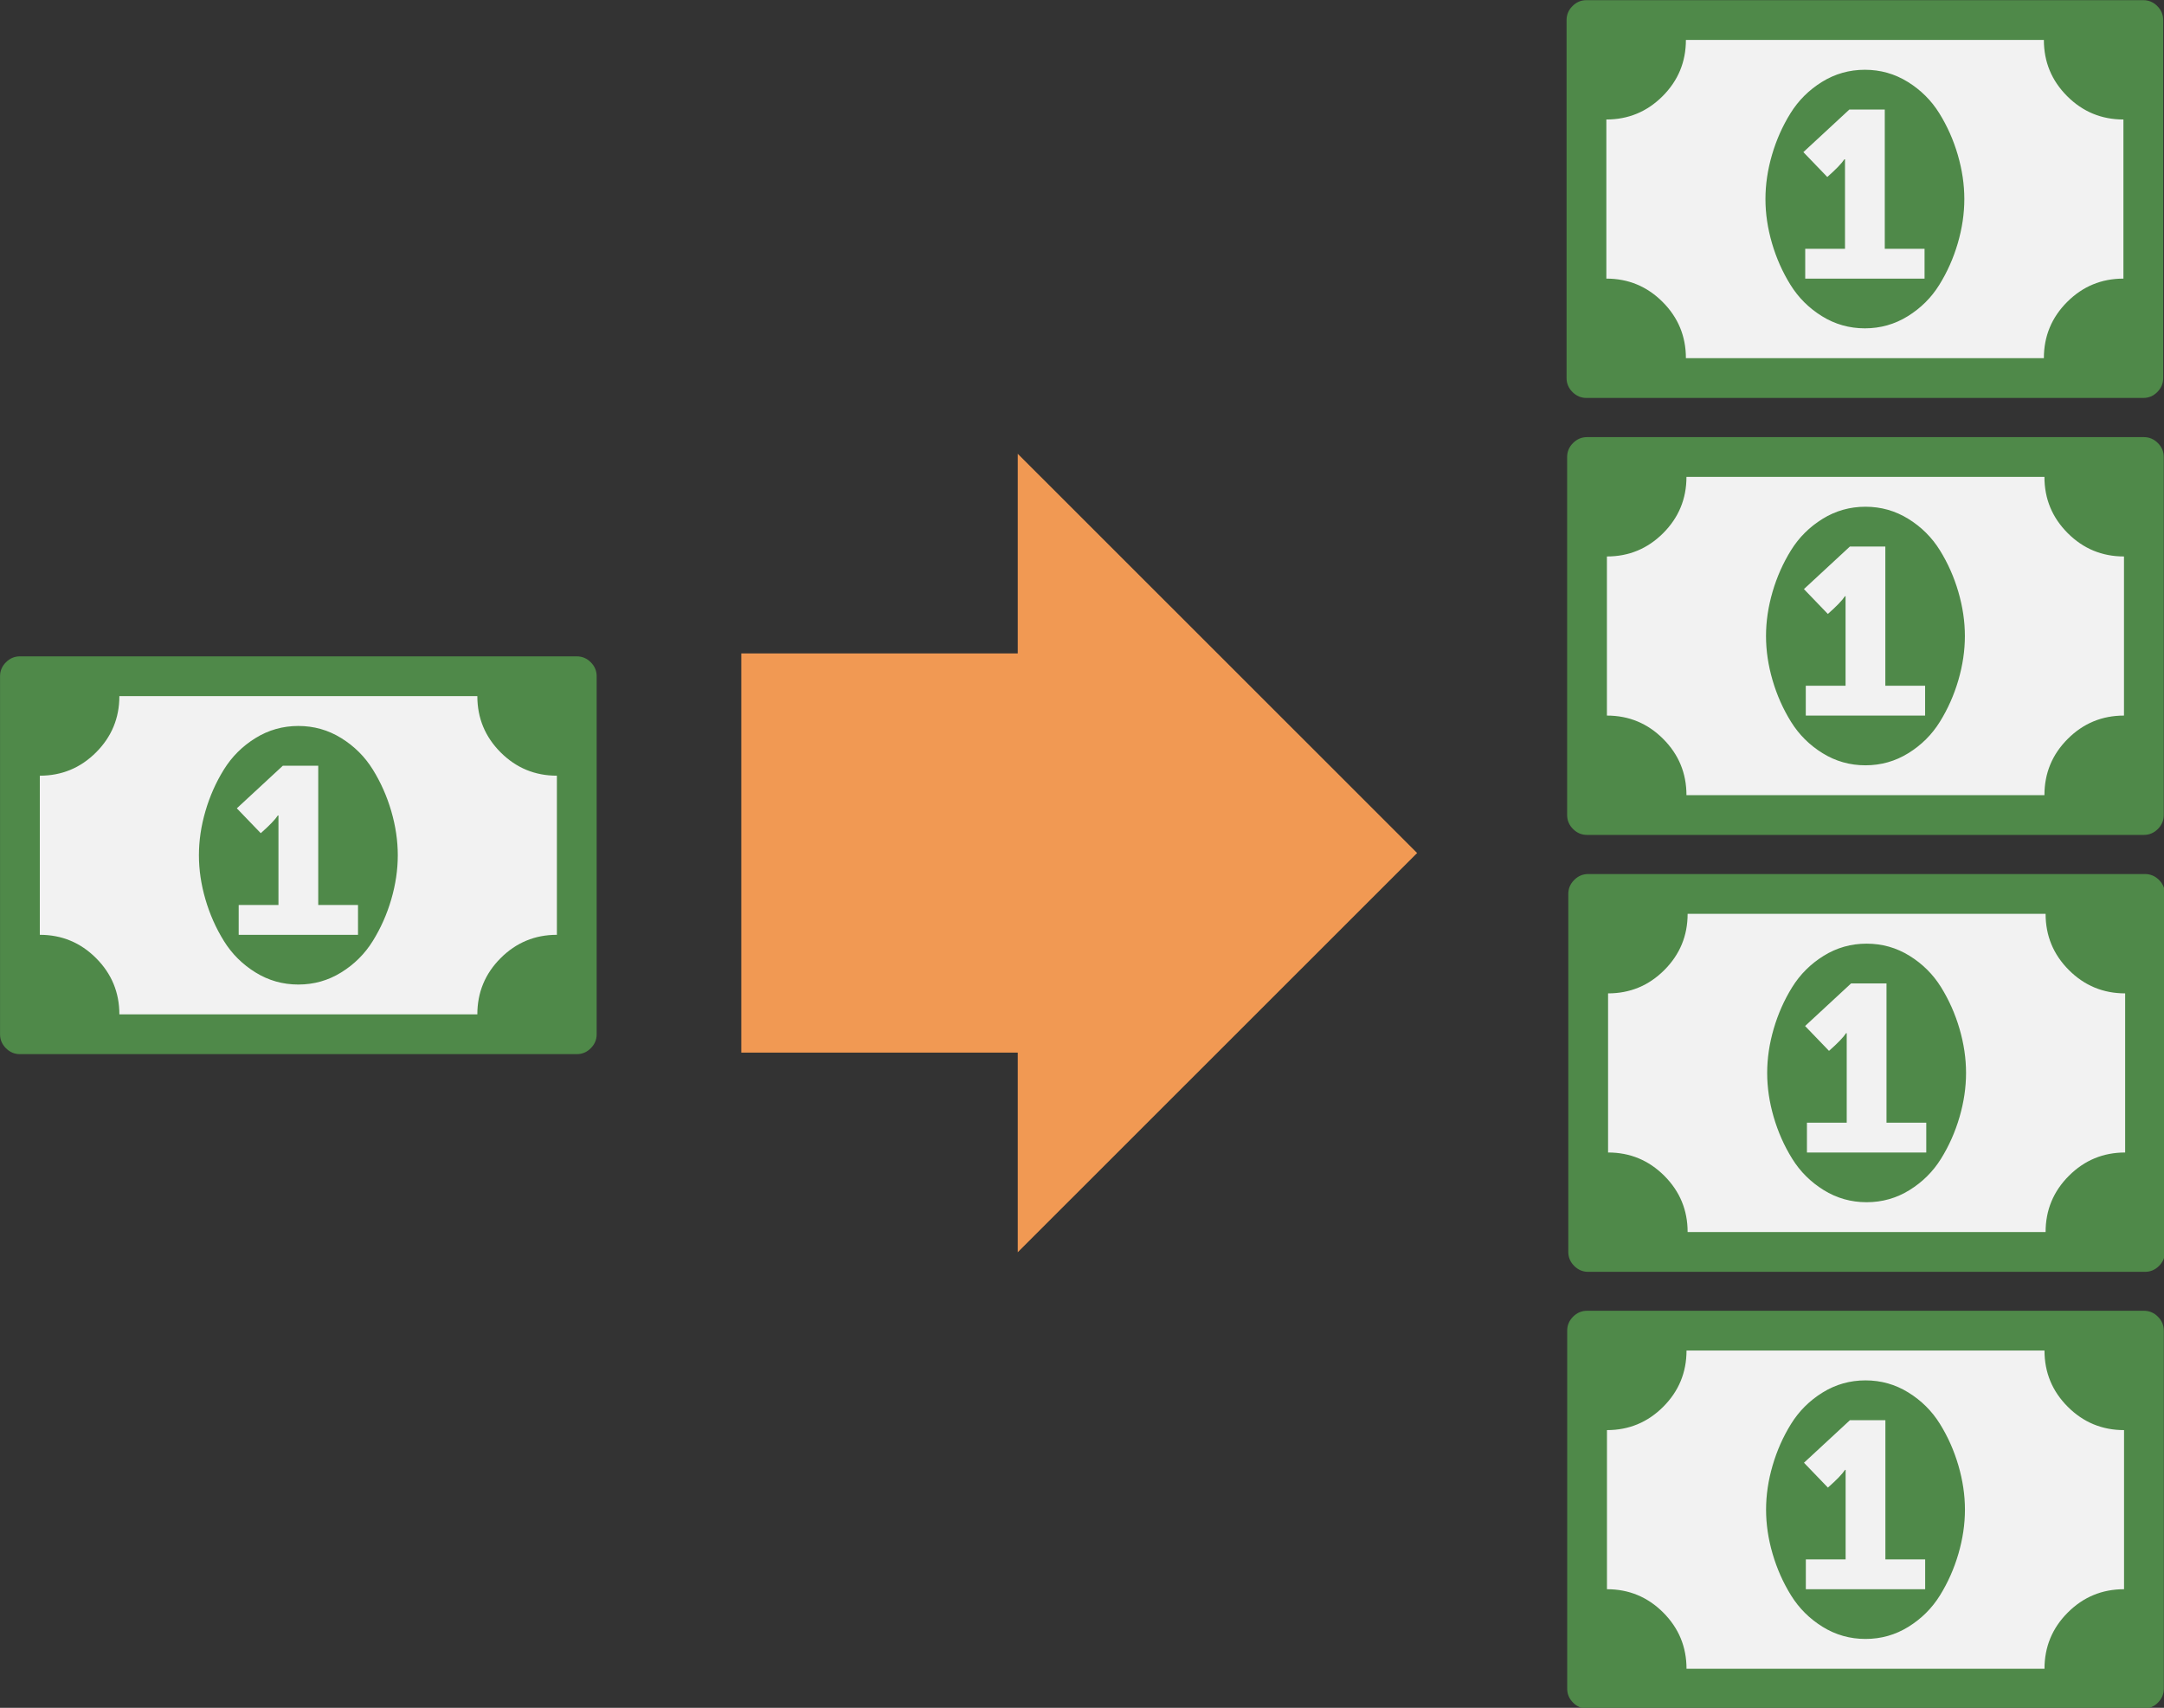 <?xml version="1.0" encoding="UTF-8" standalone="no"?>
<!DOCTYPE svg PUBLIC "-//W3C//DTD SVG 1.1//EN" "http://www.w3.org/Graphics/SVG/1.1/DTD/svg11.dtd">
<svg width="100%" height="100%" viewBox="0 0 1546 1220" version="1.1" xmlns="http://www.w3.org/2000/svg" xmlns:xlink="http://www.w3.org/1999/xlink" xml:space="preserve" xmlns:serif="http://www.serif.com/" style="fill-rule:evenodd;clip-rule:evenodd;stroke-linejoin:round;stroke-miterlimit:1.414;">
    <rect x="0" y="0" width="1546" height="1220" fill="#333333" stroke="none"/>
    <g transform="matrix(1,0,0,1,-230.339,-282.661)">
        <g transform="matrix(0.737,0,0,1.77,680.147,-1830.05)">
            <path d="M108.258,1618.45L108.258,1699.01L108.258,1537.89L108.258,1376.76L108.258,1457.33L376.24,1457.33L376.24,1376.76L763.384,1537.89L376.24,1699.01L376.24,1618.45L108.258,1618.45Z" style="fill:rgb(241,153,83);"/>
        </g>
        <g transform="matrix(1,0,0,1,80,0)">
            <g transform="matrix(0.943,0,0,1.007,1178.99,-440.949)">
                <rect x="115.736" y="732.408" width="415.838" height="251.666" style="fill:rgb(242,242,242);"/>
            </g>
            <g transform="matrix(0.943,0,0,1.007,1176.81,-130.146)">
                <rect x="115.736" y="732.408" width="415.838" height="251.666" style="fill:rgb(242,242,242);"/>
            </g>
            <g transform="matrix(0.943,0,0,1.007,1178.25,175.179)">
                <rect x="115.736" y="732.408" width="415.838" height="251.666" style="fill:rgb(242,242,242);"/>
            </g>
            <g transform="matrix(0.943,0,0,1.007,1182.44,493.155)">
                <rect x="115.736" y="732.408" width="415.838" height="251.666" style="fill:rgb(242,242,242);"/>
            </g>
            <g transform="matrix(0.943,0,0,1.007,56.51,29.204)">
                <rect x="115.736" y="732.408" width="415.838" height="251.666" style="fill:rgb(242,242,242);"/>
            </g>
        </g>
        <g transform="matrix(0.222,0,0,0.222,1335.72,538.088)">
            <path d="M832,1152L1216,1152L1216,1056L1088,1056L1088,608L974,608L826,745L903,825C931,800.333 949.333,781.333 958,768L960,768L960,1056L832,1056L832,1152ZM1344,896C1344,942.667 1337,990 1323,1038C1309,1086 1289.17,1130.67 1263.5,1172C1237.83,1213.33 1204,1247 1162,1273C1120,1299 1074,1312 1024,1312C974,1312 928,1299 886,1273C844,1247 810.167,1213.33 784.5,1172C758.833,1130.67 739,1086 725,1038C711,990 704,942.667 704,896C704,849.333 711,802 725,754C739,706 758.833,661.333 784.5,620C810.167,578.667 844,545 886,519C928,493 974,480 1024,480C1074,480 1120,493 1162,519C1204,545 1237.83,578.667 1263.5,620C1289.17,661.333 1309,706 1323,754C1337,802 1344,849.333 1344,896ZM1856,1152L1856,640C1785.33,640 1725,615 1675,565C1625,515 1600,454.667 1600,384L448,384C448,454.667 423,515 373,565C323,615 262.667,640 192,640L192,1152C262.667,1152 323,1177 373,1227C423,1277 448,1337.33 448,1408L1600,1408C1600,1337.33 1625,1277 1675,1227C1725,1177 1785.33,1152 1856,1152ZM1984,320L1984,1472C1984,1489.33 1977.67,1504.33 1965,1517C1952.33,1529.67 1937.33,1536 1920,1536L128,1536C110.667,1536 95.667,1529.67 83,1517C70.333,1504.33 64,1489.33 64,1472L64,320C64,302.667 70.333,287.667 83,275C95.667,262.333 110.667,256 128,256L1920,256C1937.33,256 1952.33,262.333 1965,275C1977.67,287.667 1984,302.667 1984,320Z" style="fill:rgb(79,137,73);fill-rule:nonzero;"/>
        </g>
        <g transform="matrix(0.222,0,0,0.222,1336.55,850.198)">
            <path d="M832,1152L1216,1152L1216,1056L1088,1056L1088,608L974,608L826,745L903,825C931,800.333 949.333,781.333 958,768L960,768L960,1056L832,1056L832,1152ZM1344,896C1344,942.667 1337,990 1323,1038C1309,1086 1289.17,1130.67 1263.5,1172C1237.83,1213.33 1204,1247 1162,1273C1120,1299 1074,1312 1024,1312C974,1312 928,1299 886,1273C844,1247 810.167,1213.33 784.5,1172C758.833,1130.67 739,1086 725,1038C711,990 704,942.667 704,896C704,849.333 711,802 725,754C739,706 758.833,661.333 784.5,620C810.167,578.667 844,545 886,519C928,493 974,480 1024,480C1074,480 1120,493 1162,519C1204,545 1237.83,578.667 1263.5,620C1289.17,661.333 1309,706 1323,754C1337,802 1344,849.333 1344,896ZM1856,1152L1856,640C1785.33,640 1725,615 1675,565C1625,515 1600,454.667 1600,384L448,384C448,454.667 423,515 373,565C323,615 262.667,640 192,640L192,1152C262.667,1152 323,1177 373,1227C423,1277 448,1337.33 448,1408L1600,1408C1600,1337.33 1625,1277 1675,1227C1725,1177 1785.33,1152 1856,1152ZM1984,320L1984,1472C1984,1489.33 1977.67,1504.33 1965,1517C1952.33,1529.67 1937.33,1536 1920,1536L128,1536C110.667,1536 95.667,1529.67 83,1517C70.333,1504.33 64,1489.33 64,1472L64,320C64,302.667 70.333,287.667 83,275C95.667,262.333 110.667,256 128,256L1920,256C1937.33,256 1952.33,262.333 1965,275C1977.67,287.667 1984,302.667 1984,320Z" style="fill:rgb(79,137,73);fill-rule:nonzero;"/>
        </g>
        <g transform="matrix(0.222,0,0,0.222,1335.76,1162.17)">
            <path d="M832,1152L1216,1152L1216,1056L1088,1056L1088,608L974,608L826,745L903,825C931,800.333 949.333,781.333 958,768L960,768L960,1056L832,1056L832,1152ZM1344,896C1344,942.667 1337,990 1323,1038C1309,1086 1289.17,1130.67 1263.5,1172C1237.83,1213.33 1204,1247 1162,1273C1120,1299 1074,1312 1024,1312C974,1312 928,1299 886,1273C844,1247 810.167,1213.33 784.5,1172C758.833,1130.67 739,1086 725,1038C711,990 704,942.667 704,896C704,849.333 711,802 725,754C739,706 758.833,661.333 784.5,620C810.167,578.667 844,545 886,519C928,493 974,480 1024,480C1074,480 1120,493 1162,519C1204,545 1237.83,578.667 1263.5,620C1289.17,661.333 1309,706 1323,754C1337,802 1344,849.333 1344,896ZM1856,1152L1856,640C1785.33,640 1725,615 1675,565C1625,515 1600,454.667 1600,384L448,384C448,454.667 423,515 373,565C323,615 262.667,640 192,640L192,1152C262.667,1152 323,1177 373,1227C423,1277 448,1337.33 448,1408L1600,1408C1600,1337.33 1625,1277 1675,1227C1725,1177 1785.33,1152 1856,1152ZM1984,320L1984,1472C1984,1489.33 1977.67,1504.33 1965,1517C1952.33,1529.67 1937.33,1536 1920,1536L128,1536C110.667,1536 95.667,1529.67 83,1517C70.333,1504.33 64,1489.33 64,1472L64,320C64,302.667 70.333,287.667 83,275C95.667,262.333 110.667,256 128,256L1920,256C1937.33,256 1952.33,262.333 1965,275C1977.67,287.667 1984,302.667 1984,320Z" style="fill:rgb(79,137,73);fill-rule:nonzero;"/>
        </g>
        <g transform="matrix(0.222,0,0,0.222,216.159,694.695)">
            <path d="M832,1152L1216,1152L1216,1056L1088,1056L1088,608L974,608L826,745L903,825C931,800.333 949.333,781.333 958,768L960,768L960,1056L832,1056L832,1152ZM1344,896C1344,942.667 1337,990 1323,1038C1309,1086 1289.17,1130.67 1263.5,1172C1237.83,1213.33 1204,1247 1162,1273C1120,1299 1074,1312 1024,1312C974,1312 928,1299 886,1273C844,1247 810.167,1213.33 784.5,1172C758.833,1130.67 739,1086 725,1038C711,990 704,942.667 704,896C704,849.333 711,802 725,754C739,706 758.833,661.333 784.5,620C810.167,578.667 844,545 886,519C928,493 974,480 1024,480C1074,480 1120,493 1162,519C1204,545 1237.83,578.667 1263.5,620C1289.17,661.333 1309,706 1323,754C1337,802 1344,849.333 1344,896ZM1856,1152L1856,640C1785.33,640 1725,615 1675,565C1625,515 1600,454.667 1600,384L448,384C448,454.667 423,515 373,565C323,615 262.667,640 192,640L192,1152C262.667,1152 323,1177 373,1227C423,1277 448,1337.33 448,1408L1600,1408C1600,1337.33 1625,1277 1675,1227C1725,1177 1785.33,1152 1856,1152ZM1984,320L1984,1472C1984,1489.33 1977.67,1504.33 1965,1517C1952.33,1529.67 1937.33,1536 1920,1536L128,1536C110.667,1536 95.667,1529.67 83,1517C70.333,1504.33 64,1489.33 64,1472L64,320C64,302.667 70.333,287.667 83,275C95.667,262.333 110.667,256 128,256L1920,256C1937.33,256 1952.33,262.333 1965,275C1977.67,287.667 1984,302.667 1984,320Z" style="fill:rgb(79,137,73);fill-rule:nonzero;"/>
        </g>
        <g transform="matrix(0.222,0,0,0.222,1335.32,225.942)">
            <path d="M832,1152L1216,1152L1216,1056L1088,1056L1088,608L974,608L826,745L903,825C931,800.333 949.333,781.333 958,768L960,768L960,1056L832,1056L832,1152ZM1344,896C1344,942.667 1337,990 1323,1038C1309,1086 1289.17,1130.67 1263.5,1172C1237.83,1213.33 1204,1247 1162,1273C1120,1299 1074,1312 1024,1312C974,1312 928,1299 886,1273C844,1247 810.167,1213.33 784.5,1172C758.833,1130.67 739,1086 725,1038C711,990 704,942.667 704,896C704,849.333 711,802 725,754C739,706 758.833,661.333 784.5,620C810.167,578.667 844,545 886,519C928,493 974,480 1024,480C1074,480 1120,493 1162,519C1204,545 1237.83,578.667 1263.5,620C1289.17,661.333 1309,706 1323,754C1337,802 1344,849.333 1344,896ZM1856,1152L1856,640C1785.33,640 1725,615 1675,565C1625,515 1600,454.667 1600,384L448,384C448,454.667 423,515 373,565C323,615 262.667,640 192,640L192,1152C262.667,1152 323,1177 373,1227C423,1277 448,1337.33 448,1408L1600,1408C1600,1337.33 1625,1277 1675,1227C1725,1177 1785.33,1152 1856,1152ZM1984,320L1984,1472C1984,1489.33 1977.67,1504.33 1965,1517C1952.33,1529.67 1937.33,1536 1920,1536L128,1536C110.667,1536 95.667,1529.67 83,1517C70.333,1504.33 64,1489.33 64,1472L64,320C64,302.667 70.333,287.667 83,275C95.667,262.333 110.667,256 128,256L1920,256C1937.33,256 1952.33,262.333 1965,275C1977.67,287.667 1984,302.667 1984,320Z" style="fill:rgb(79,137,73);fill-rule:nonzero;"/>
        </g>
    </g>
</svg>
